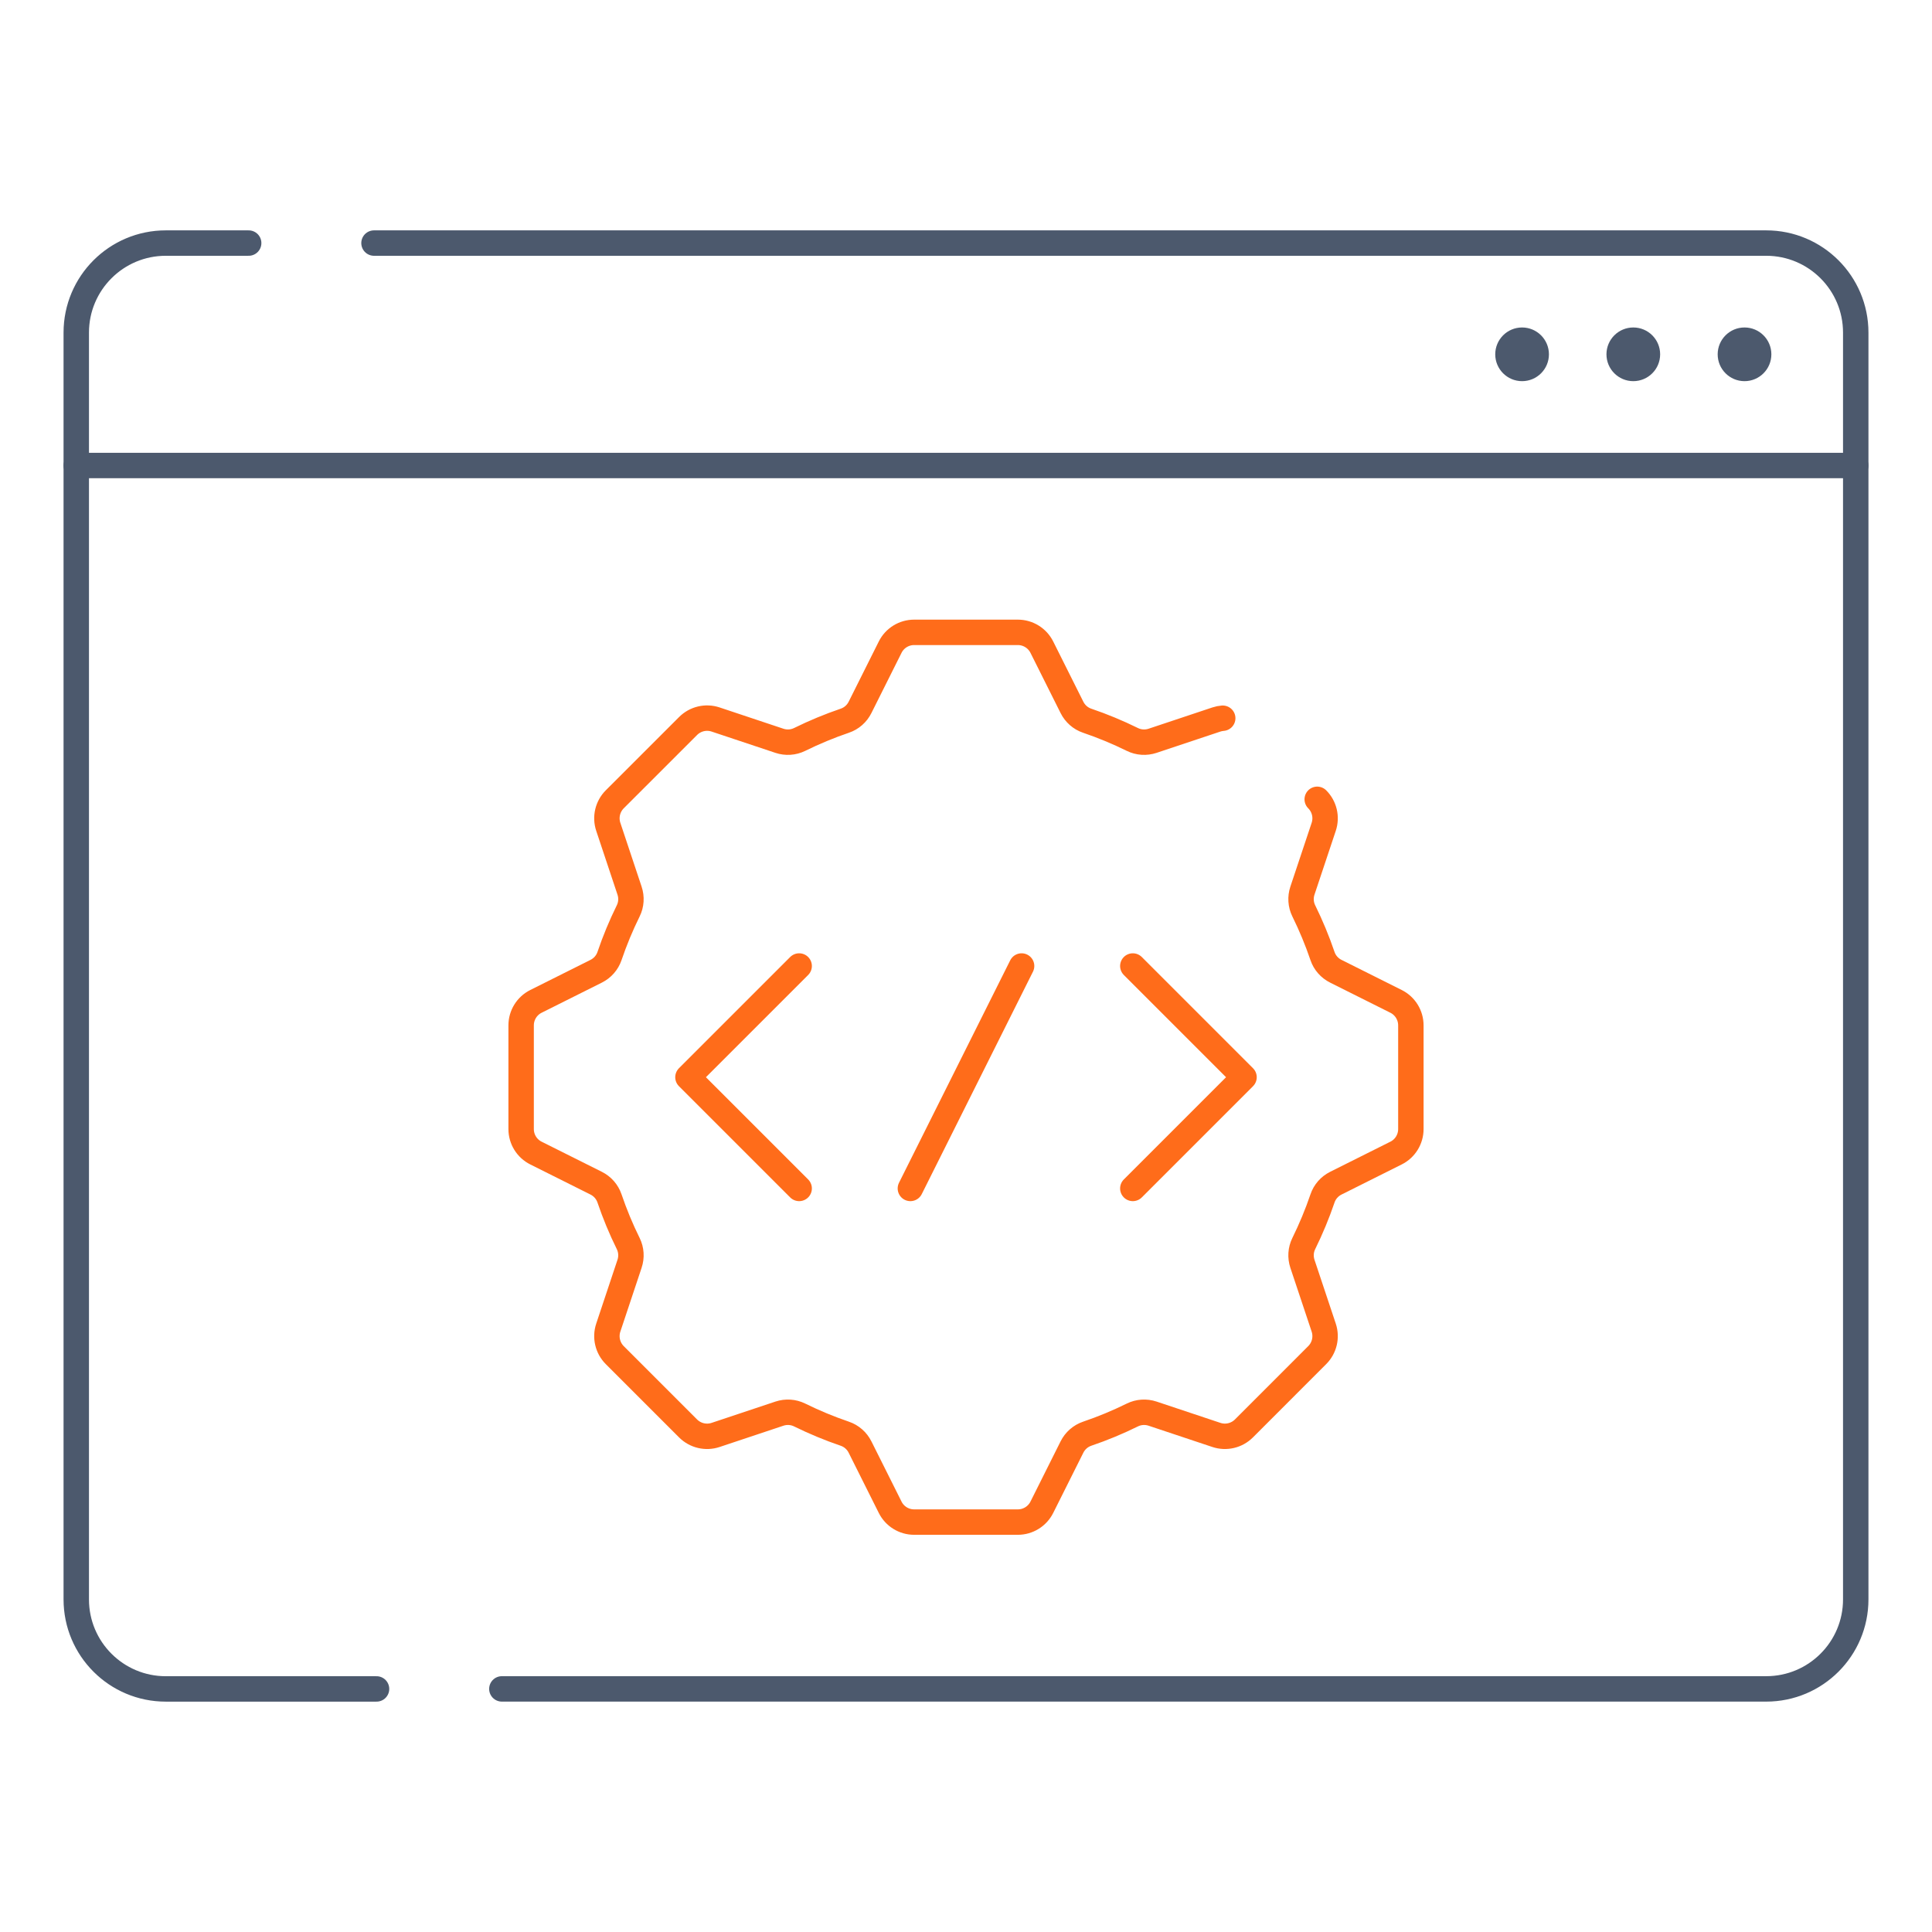 <svg width="76" height="76" viewBox="0 0 76 76" fill="none" xmlns="http://www.w3.org/2000/svg">
<path d="M48.099 28.253C48.015 28.26 47.932 28.276 47.851 28.303L45.339 29.141C45.077 29.228 44.791 29.21 44.544 29.088C43.971 28.806 43.378 28.559 42.766 28.351C42.505 28.263 42.291 28.073 42.168 27.826L40.984 25.459C40.805 25.101 40.439 24.875 40.039 24.875H35.96C35.56 24.875 35.194 25.101 35.016 25.459L33.832 27.826C33.709 28.073 33.494 28.263 33.233 28.351C32.622 28.559 32.028 28.806 31.456 29.088C31.208 29.21 30.922 29.228 30.661 29.141L28.149 28.303C27.769 28.177 27.351 28.276 27.068 28.559L24.183 31.443C23.901 31.726 23.802 32.144 23.928 32.524L24.765 35.036C24.853 35.298 24.835 35.584 24.713 35.831C24.43 36.404 24.184 36.997 23.976 37.609C23.887 37.87 23.698 38.084 23.451 38.207L21.084 39.391C20.726 39.57 20.5 39.935 20.5 40.336V44.415C20.5 44.815 20.726 45.181 21.084 45.359L23.451 46.543C23.698 46.666 23.887 46.881 23.976 47.142C24.184 47.753 24.43 48.347 24.713 48.919C24.835 49.167 24.853 49.453 24.765 49.714L23.928 52.226C23.802 52.606 23.901 53.024 24.183 53.307L27.068 56.192C27.351 56.474 27.769 56.573 28.149 56.447L30.661 55.609C30.922 55.522 31.209 55.54 31.456 55.662C32.029 55.944 32.622 56.191 33.233 56.399C33.494 56.488 33.709 56.677 33.832 56.924L35.016 59.291C35.194 59.649 35.56 59.875 35.96 59.875H40.039C40.439 59.875 40.805 59.649 40.984 59.291L42.168 56.924C42.291 56.677 42.505 56.488 42.766 56.399C43.378 56.191 43.971 55.945 44.544 55.662C44.791 55.54 45.077 55.522 45.339 55.609L47.851 56.447C48.231 56.573 48.649 56.474 48.932 56.192L51.816 53.307C52.099 53.024 52.198 52.606 52.072 52.226L51.234 49.714C51.147 49.453 51.165 49.166 51.287 48.919C51.569 48.346 51.816 47.753 52.024 47.142C52.112 46.881 52.302 46.666 52.549 46.543L54.916 45.359C55.274 45.181 55.5 44.815 55.5 44.415V40.336C55.5 39.935 55.274 39.57 54.916 39.391L52.549 38.207C52.302 38.084 52.112 37.87 52.024 37.609C51.816 36.997 51.569 36.404 51.287 35.831C51.165 35.584 51.147 35.298 51.234 35.036L52.072 32.524C52.198 32.144 52.099 31.726 51.816 31.443" stroke="#FF6C1A" stroke-miterlimit="10" stroke-linecap="round" stroke-linejoin="round"/>
<path d="M31.437 38L27.062 42.375L31.437 46.75" stroke="#FF6C1A" stroke-miterlimit="10" stroke-linecap="round" stroke-linejoin="round"/>
<path d="M44.562 38L48.937 42.375L44.562 46.75" stroke="#FF6C1A" stroke-miterlimit="10" stroke-linecap="round" stroke-linejoin="round"/>
<path d="M40.187 38L35.812 46.75" stroke="#FF6C1A" stroke-miterlimit="10" stroke-linecap="round" stroke-linejoin="round"/>
<path d="M19.742 66.437H69.479C71.424 66.437 73 64.861 73 62.916V18.312" stroke="#4C596D" stroke-miterlimit="10" stroke-linecap="round" stroke-linejoin="round"/>
<path d="M3 18.312V62.916C3 64.861 4.576 66.438 6.521 66.438H14.812" stroke="#4C596D" stroke-miterlimit="10" stroke-linecap="round" stroke-linejoin="round"/>
<path d="M9.782 9.562H6.521C4.576 9.562 3 11.139 3 13.084V18.312H73V13.084C73 11.139 71.423 9.562 69.479 9.562H14.712" stroke="#4C596D" stroke-miterlimit="10" stroke-linecap="round" stroke-linejoin="round"/>
<circle cx="68.625" cy="13.938" r="1.056" fill="#4C596D"/>
<circle cx="64.25" cy="13.938" r="1.056" fill="#4C596D"/>
<circle cx="59.875" cy="13.938" r="1.056" fill="#4C596D"/>
</svg>
